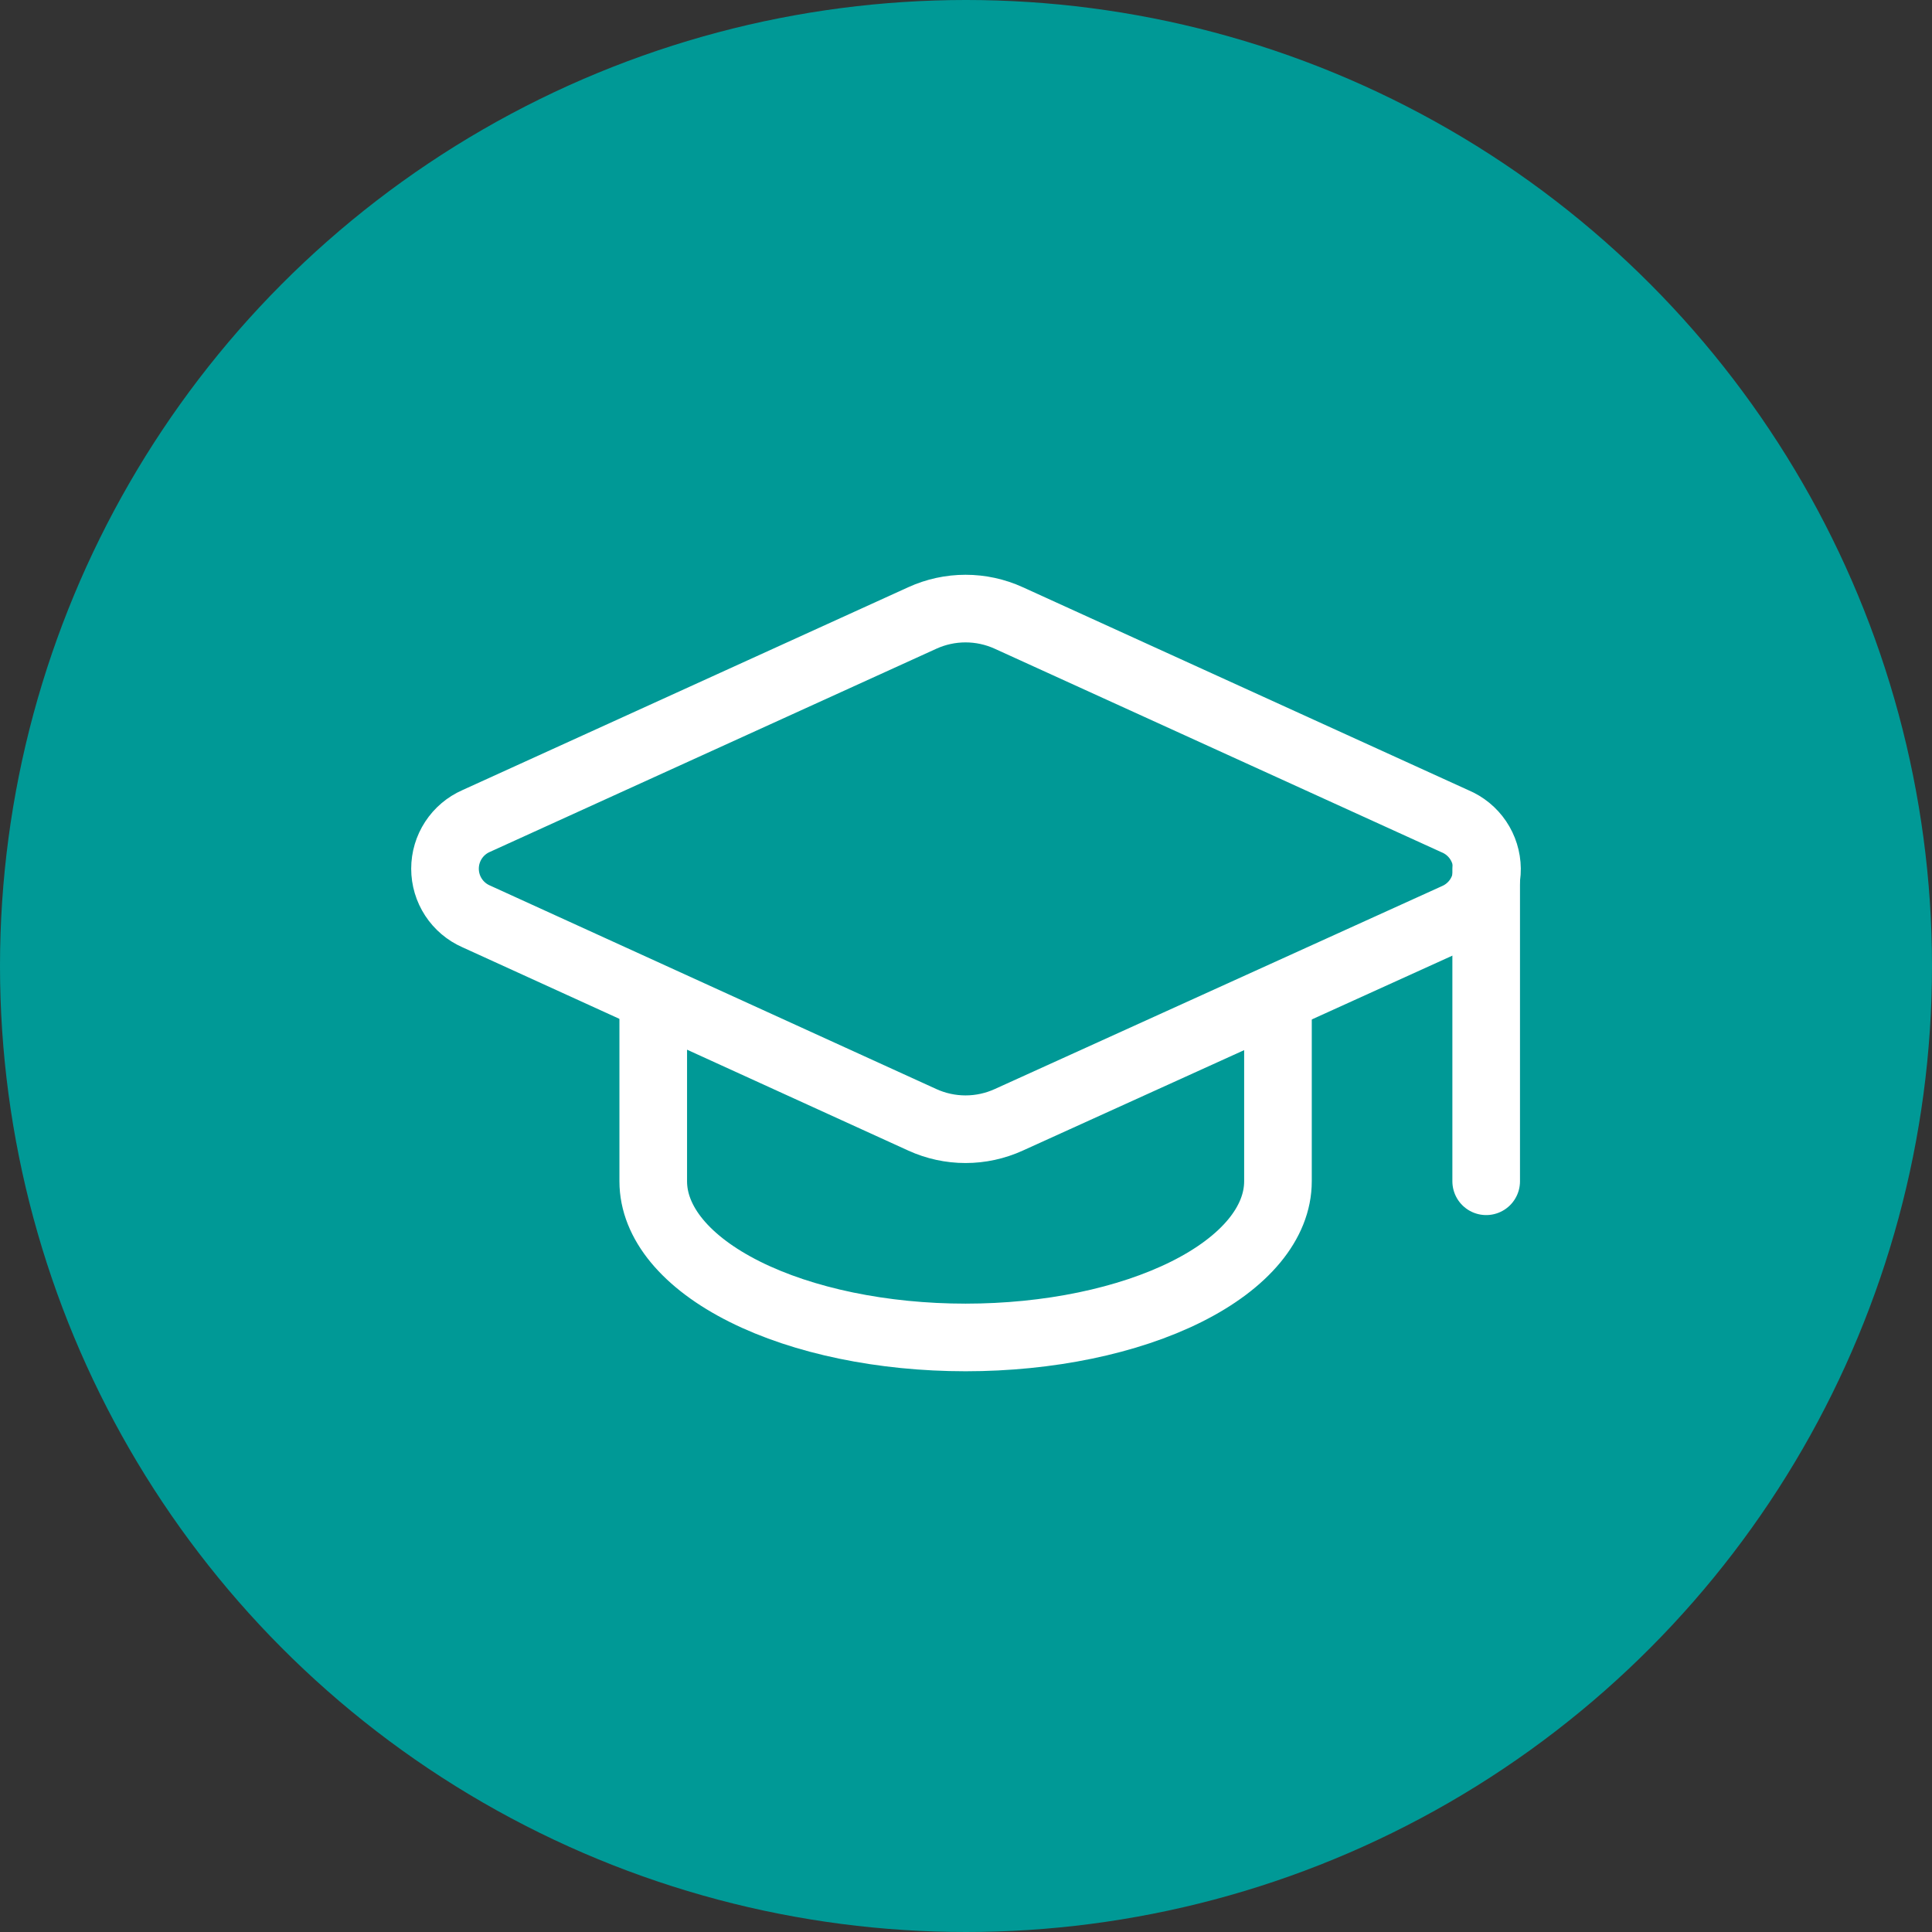 <svg width="400" height="400" viewBox="0 0 400 400" fill="none" xmlns="http://www.w3.org/2000/svg">
<rect x="0" y="0" width="400" height="400" fill="#333333" stroke="none"/>
<circle cx="200" cy="200" r="200" fill="#009996"/>
<path d="M301.438 189.834C303.368 188.983 305.005 187.584 306.148 185.812C307.29 184.039 307.888 181.97 307.866 179.861C307.844 177.752 307.204 175.696 306.025 173.947C304.846 172.199 303.18 170.834 301.233 170.023L208.851 127.944C206.043 126.663 202.992 126 199.905 126C196.818 126 193.767 126.663 190.959 127.944L98.587 169.98C96.668 170.82 95.036 172.202 93.89 173.955C92.743 175.709 92.133 177.758 92.133 179.853C92.133 181.948 92.743 183.998 93.89 185.751C95.036 187.504 96.668 188.886 98.587 189.726L190.959 231.849C193.767 233.13 196.818 233.793 199.905 233.793C202.992 233.793 206.043 233.13 208.851 231.849L301.438 189.834Z" stroke="white" stroke-width="14" stroke-linecap="round" stroke-linejoin="round"/>
<path d="M307.699 179.898V244.569" stroke="white" stroke-width="14" stroke-linecap="round" stroke-linejoin="round"/>
<path d="M135.246 206.845V244.569C135.246 253.145 142.06 261.37 154.188 267.434C166.316 273.498 182.765 276.905 199.917 276.905C217.069 276.905 233.518 273.498 245.646 267.434C257.774 261.37 264.588 253.145 264.588 244.569V206.845" stroke="white" stroke-width="14" stroke-linecap="round" stroke-linejoin="round"/>
</svg>
